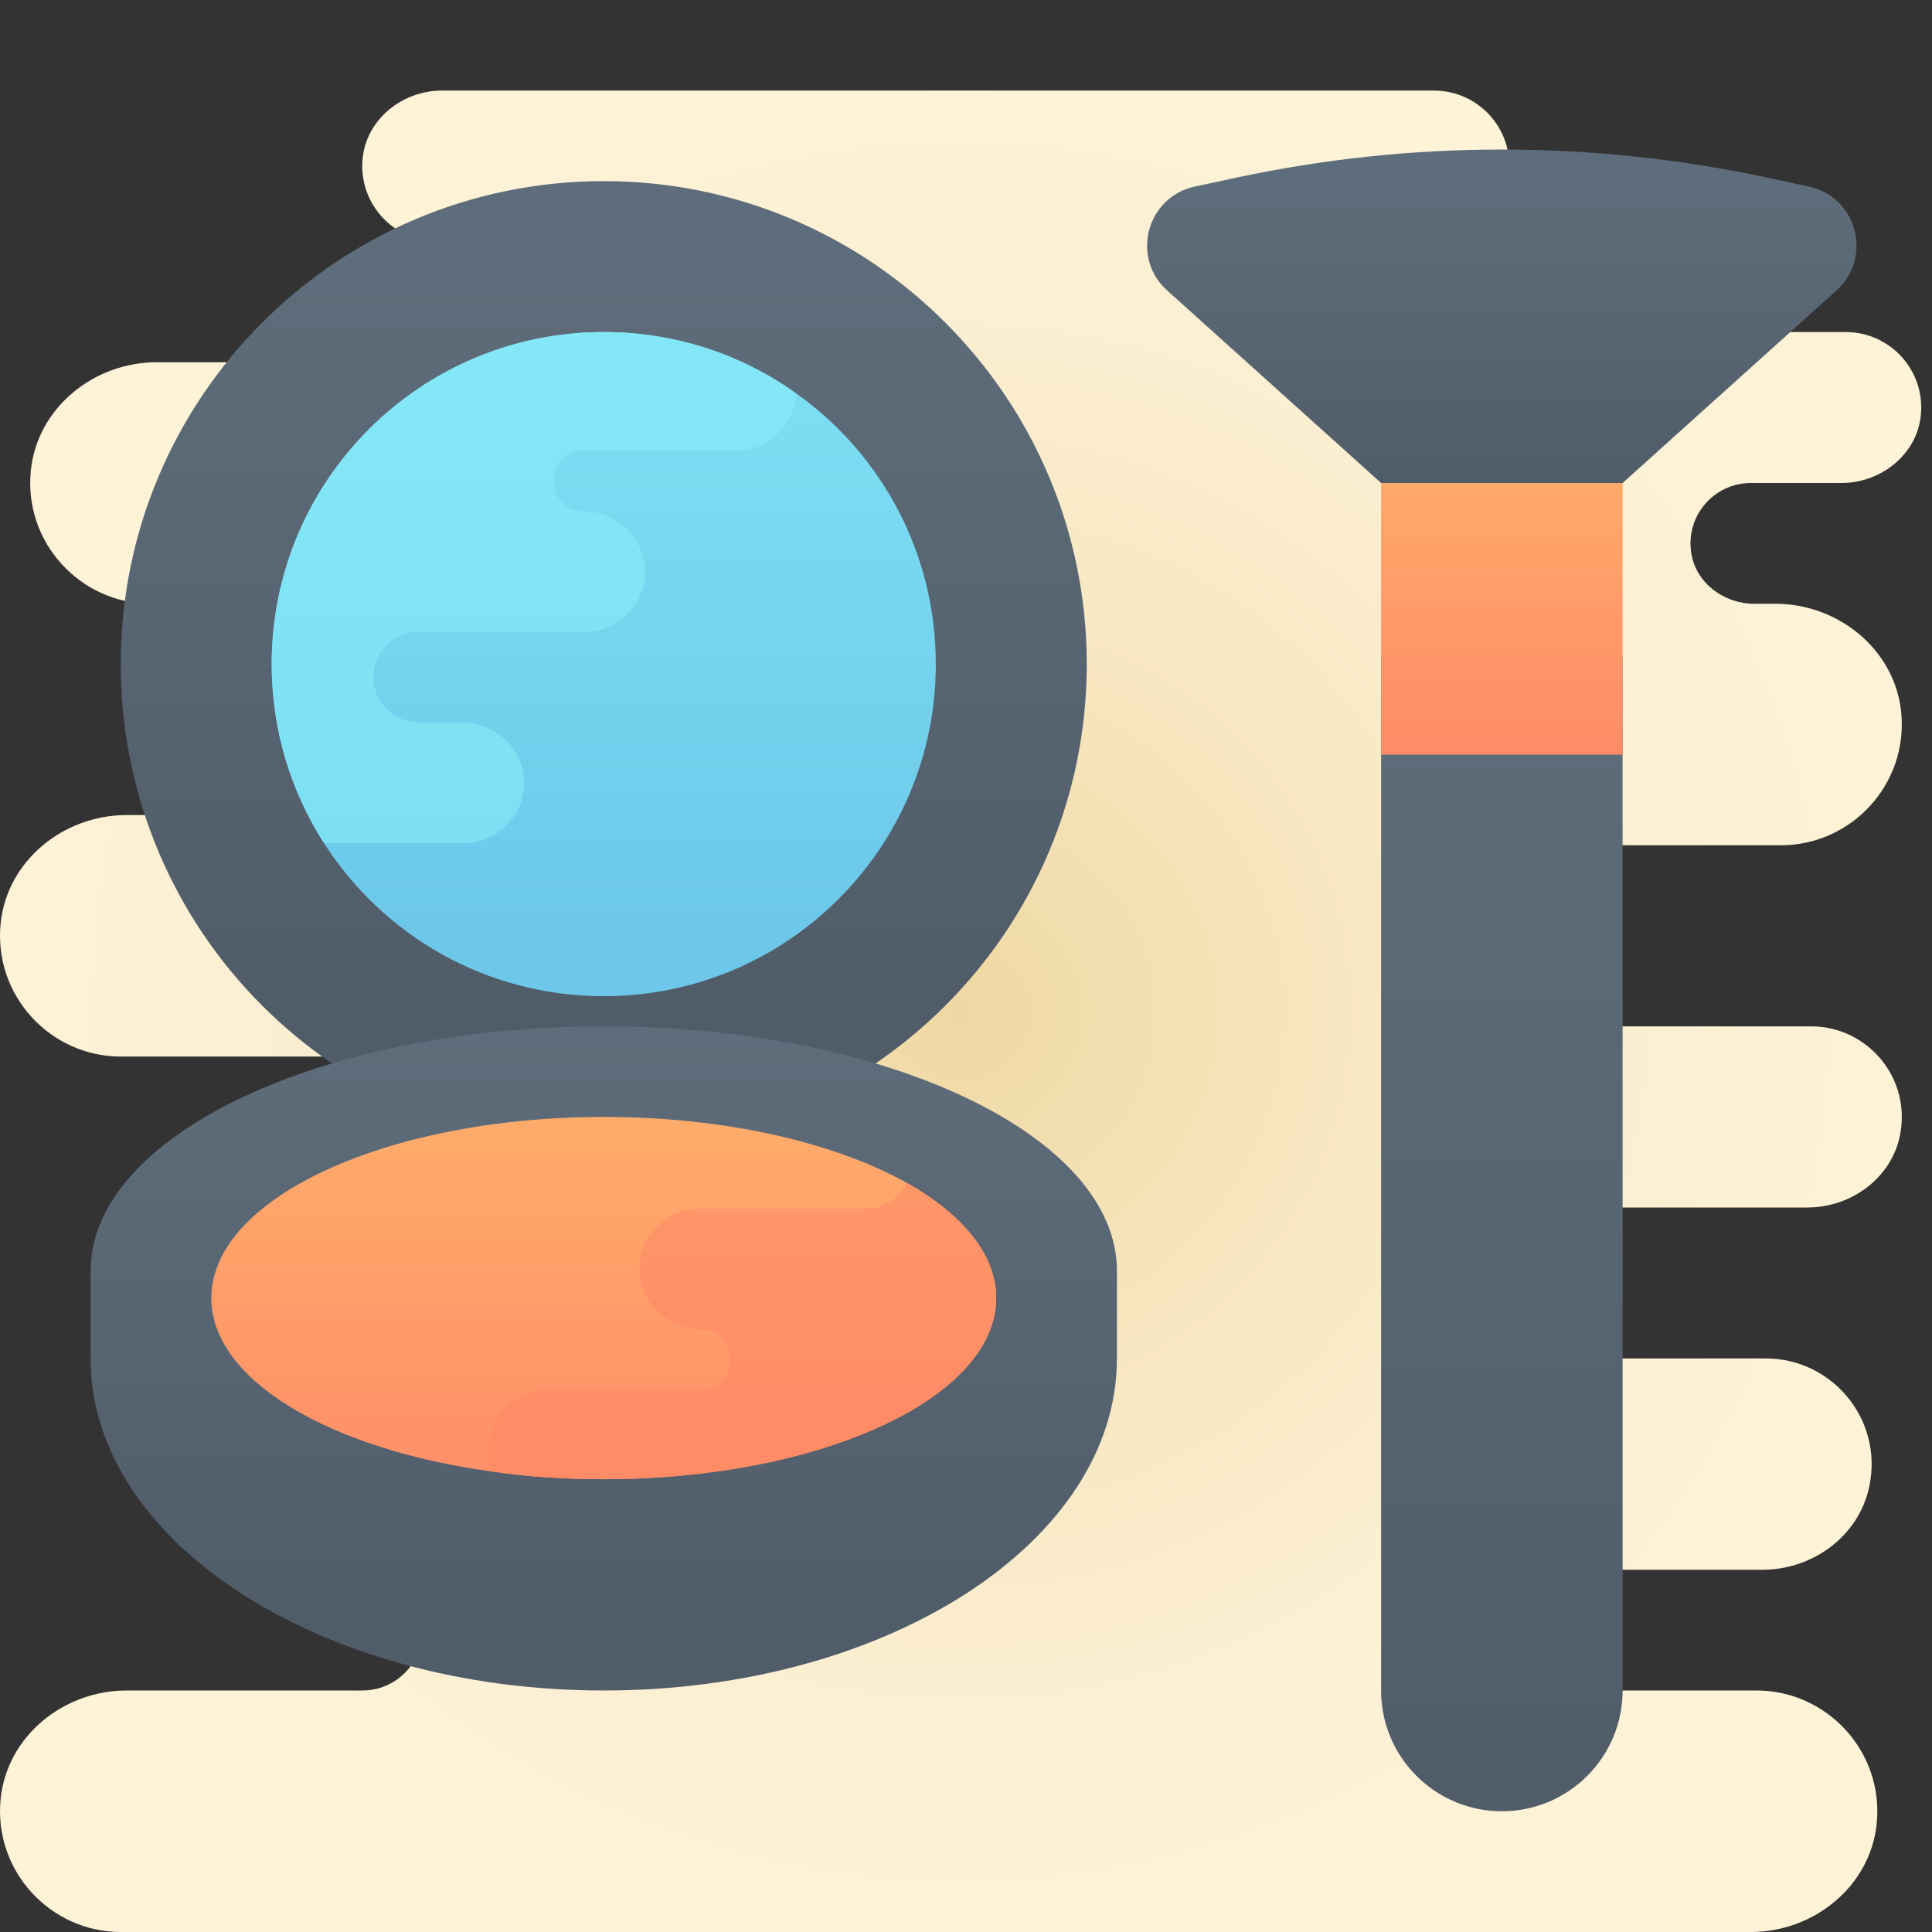 ﻿<?xml version="1.0" encoding="utf-8"?>
<svg xmlns="http://www.w3.org/2000/svg" width="512" height="512" viewBox="0 0 64 64">
  <rect x="0" y="0" width="64" height="64" fill="#333333" stroke="none"/>
  <radialGradient id="yDk-oRQ27xpvCaFcJJq2ja" cx="31.822" cy="2868.5" r="31.168" gradientTransform="matrix(1 0 0 -1 0 2902)" gradientUnits="userSpaceOnUse">
    <stop offset="0" stop-color="#eed7a2" />
    <stop offset=".106" stop-color="#f1dcab" />
    <stop offset=".437" stop-color="#f8e8c3" />
    <stop offset=".744" stop-color="#fcefd2" />
    <stop offset="1" stop-color="#fef2d7" />
  </radialGradient>
  <path fill="url(#yDk-oRQ27xpvCaFcJJq2ja)" d="M59,28c2.335,0,4.22-2.028,3.979-4.41c-0.21-2.075-2.082-3.59-4.168-3.59h-0.704c-0.996,0-1.92-0.681-2.08-1.664C55.824,17.083,56.785,16,58,16h3c1.308,0,2.5-0.941,2.63-2.242C63.78,12.261,62.609,11,61.143,11H43.5c-0.828,0-1.5-0.672-1.5-1.5S42.672,8,43.5,8h3.857c1.308,0,2.499-0.941,2.63-2.242C50.137,4.261,48.966,3,47.5,3H14.643c-1.308,0-2.499,0.941-2.63,2.242C11.863,6.739,13.034,8,14.5,8h3.393c0.996,0,1.92,0.681,2.08,1.664C20.176,10.917,19.215,12,18,12H5.189c-2.086,0-3.958,1.514-4.168,3.59C0.78,17.972,2.665,20,5,20h0.302c1.895,0,3.594,1.419,3.693,3.312C9.101,25.33,7.495,27,5.5,27H4.189c-2.086,0-3.958,1.514-4.168,3.59C-0.22,32.972,1.665,35,4,35h17v11H8.131c-1.451,0-2.789,0.972-3.071,2.395C4.68,50.307,6.151,52,7.998,52H12c1.105,0,2,0.895,2,2l0,0c0,1.105-0.895,2-2,2H4.189c-2.086,0-3.958,1.514-4.168,3.59C-0.22,61.972,1.665,64,4,64h54c2.086,0,3.958-1.514,4.168-3.59c0.241-2.382-1.644-4.41-3.979-4.41c0,0,0,0-0.001,0H52c-0.996,0-1.92-0.681-2.08-1.664C49.718,53.083,50.679,52,51.894,52h6.492c1.67,0,3.195-1.122,3.537-2.757C62.392,46.997,60.668,45,58.5,45h-8.857c-1.308,0-2.499-0.941-2.63-2.242C46.863,41.261,48.034,40,49.5,40h10.369c1.451,0,2.789-0.972,3.071-2.395C63.319,35.693,61.848,34,60,34h-9v-6H59z" />
  <linearGradient id="yDk-oRQ27xpvCaFcJJq2jb" x1="49.751" x2="49.751" y1="18" y2="60" gradientUnits="userSpaceOnUse">
    <stop offset=".122" stop-color="#5e6d7b" />
    <stop offset=".191" stop-color="#5d6b79" />
    <stop offset="1" stop-color="#515c69" />
  </linearGradient>
  <path fill="url(#yDk-oRQ27xpvCaFcJJq2jb)" d="M49.751,60c-2.209,0-4-1.791-4-4V22 c0-2.209,1.791-4,4-4s4,1.791,4,4v34C53.751,58.209,51.96,60,49.751,60z" />
  <linearGradient id="yDk-oRQ27xpvCaFcJJq2jc" x1="49.751" x2="49.751" y1="15" y2="25" gradientTransform="matrix(1 0 0 -1 0 40)" gradientUnits="userSpaceOnUse">
    <stop offset="0" stop-color="#ff8b67" />
    <stop offset=".847" stop-color="#ffa76a" />
    <stop offset="1" stop-color="#ffad6b" />
    <stop offset="1" stop-color="#ffad6b" />
  </linearGradient>
  <rect width="8" height="10" x="45.751" y="15" fill="url(#yDk-oRQ27xpvCaFcJJq2jc)" />
  <linearGradient id="yDk-oRQ27xpvCaFcJJq2jd" x1="49.751" x2="49.751" y1="4.954" y2="16" gradientUnits="userSpaceOnUse">
    <stop offset=".122" stop-color="#5e6d7b" />
    <stop offset=".191" stop-color="#5d6b79" />
    <stop offset="1" stop-color="#515c69" />
  </linearGradient>
  <path fill="url(#yDk-oRQ27xpvCaFcJJq2jd)" d="M53.751,16h-8l-7.088-6.379c-1.214-1.092-0.678-3.1,0.919-3.442l1.368-0.293c5.801-1.243,11.799-1.243,17.6,0l1.368,0.293c1.597,0.342,2.133,2.35,0.919,3.442L53.751,16z" />
  <linearGradient id="yDk-oRQ27xpvCaFcJJq2je" x1="20" x2="20" y1="2896" y2="2869.025" gradientTransform="matrix(1 0 0 -1 0 2902)" gradientUnits="userSpaceOnUse">
    <stop offset=".122" stop-color="#5e6d7b" />
    <stop offset=".191" stop-color="#5d6b79" />
    <stop offset="1" stop-color="#515c69" />
  </linearGradient>
  <path fill="url(#yDk-oRQ27xpvCaFcJJq2je)" d="M20,6C11.163,6,4,13.163,4,22s7.163,16,16,16s16-7.163,16-16S28.837,6,20,6z" />
  <linearGradient id="yDk-oRQ27xpvCaFcJJq2jf" x1="20" x2="20" y1=".343" y2="30.879" gradientUnits="userSpaceOnUse">
    <stop offset="0" stop-color="#83e7f7" />
    <stop offset=".351" stop-color="#7ee1f4" />
    <stop offset=".841" stop-color="#71ceec" />
    <stop offset="1" stop-color="#6cc7e9" />
  </linearGradient>
  <path fill="url(#yDk-oRQ27xpvCaFcJJq2jf)" d="M31,22c0,6.08-4.92,11-11,11c-3.89,0-7.31-2.01-9.26-5.06C9.64,26.23,9,24.19,9,22c0-6.08,4.92-11,11-11c2.38,0,4.58,0.75,6.37,2.03C29.18,15.02,31,18.3,31,22z" />
  <linearGradient id="yDk-oRQ27xpvCaFcJJq2jg" x1="20" x2="20" y1="31.226" y2="56.672" gradientUnits="userSpaceOnUse">
    <stop offset=".122" stop-color="#5e6d7b" />
    <stop offset=".191" stop-color="#5d6b79" />
    <stop offset=".874" stop-color="#515c69" />
  </linearGradient>
  <path fill="url(#yDk-oRQ27xpvCaFcJJq2jg)" d="M37,42.105C37,37.629,29.389,34,20,34S3,37.629,3,42.105C3,42.524,3,44.432,3,45c0,6.075,7.611,11,17,11s17-4.925,17-11C37,44.432,37,42.524,37,42.105z" />
  <linearGradient id="yDk-oRQ27xpvCaFcJJq2jh" x1="20" x2="20" y1="50.513" y2="36.634" gradientUnits="userSpaceOnUse">
    <stop offset="0" stop-color="#ff8b67" />
    <stop offset=".847" stop-color="#ffa76a" />
    <stop offset="1" stop-color="#ffad6b" />
    <stop offset="1" stop-color="#ffad6b" />
  </linearGradient>
  <path fill="url(#yDk-oRQ27xpvCaFcJJq2jh)" d="M33,43c0,3.31-5.82,6-13,6c-1.28,0-2.51-0.08-3.68-0.25C10.93,48.02,7,45.72,7,43c0-3.31,5.82-6,13-6c4.04,0,7.65,0.85,10.03,2.18C31.88,40.22,33,41.55,33,43z" />
  <linearGradient id="yDk-oRQ27xpvCaFcJJq2ji" x1="24.59" x2="24.59" y1="47.664" y2="23.234" gradientUnits="userSpaceOnUse">
    <stop offset="0" stop-color="#ff8b67" />
    <stop offset=".847" stop-color="#ffa76a" />
    <stop offset="1" stop-color="#ffad6b" />
    <stop offset="1" stop-color="#ffad6b" />
  </linearGradient>
  <path fill="url(#yDk-oRQ27xpvCaFcJJq2ji)" d="M33,43c0,3.31-5.82,6-13,6c-1.28,0-2.51-0.08-3.68-0.25c-0.09-0.22-0.14-0.46-0.14-0.71c0-0.56,0.22-1.06,0.59-1.42c0.36-0.36,0.86-0.58,1.41-0.58h5.11c0.49,0,0.89-0.41,0.89-0.9v-0.22c0-0.49-0.4-0.88-0.89-0.88c-0.53,0-1.03-0.2-1.41-0.52c-0.38-0.33-0.64-0.79-0.69-1.31c-0.06-0.62,0.17-1.18,0.58-1.59c0.36-0.36,0.86-0.58,1.41-0.58h5.5c0.6,0,1.11-0.35,1.35-0.86C31.88,40.22,33,41.55,33,43z" />
  <linearGradient id="yDk-oRQ27xpvCaFcJJq2jj" x1="17.685" x2="17.685" y1="12.618" y2="49.74" gradientUnits="userSpaceOnUse">
    <stop offset="0" stop-color="#83e7f7" />
    <stop offset=".351" stop-color="#7ee1f4" />
    <stop offset=".841" stop-color="#71ceec" />
    <stop offset="1" stop-color="#6cc7e9" />
  </linearGradient>
  <path fill="url(#yDk-oRQ27xpvCaFcJJq2jj)" d="M26.37,13.03c-0.03,0.51-0.24,0.97-0.59,1.31c-0.36,0.37-0.86,0.59-1.41,0.59h-5.11c-0.49,0-0.89,0.4-0.89,0.89v0.22c0,0.49,0.4,0.89,0.89,0.89c0.53,0,1.03,0.19,1.41,0.52c0.38,0.32,0.64,0.78,0.69,1.3c0.06,0.62-0.17,1.19-0.58,1.59c-0.36,0.37-0.86,0.59-1.41,0.59h-5.5c-0.83,0-1.5,0.67-1.5,1.5c0,0.83,0.67,1.5,1.5,1.5h1.39c0.93,0,1.81,0.6,2.04,1.51c0.19,0.74-0.05,1.43-0.52,1.9c-0.36,0.37-0.86,0.59-1.41,0.59h-4.5c-0.04,0-0.09,0-0.13,0.01C9.64,26.23,9,24.19,9,22c0-6.08,4.92-11,11-11C22.38,11,24.58,11.75,26.37,13.03z" />
</svg>